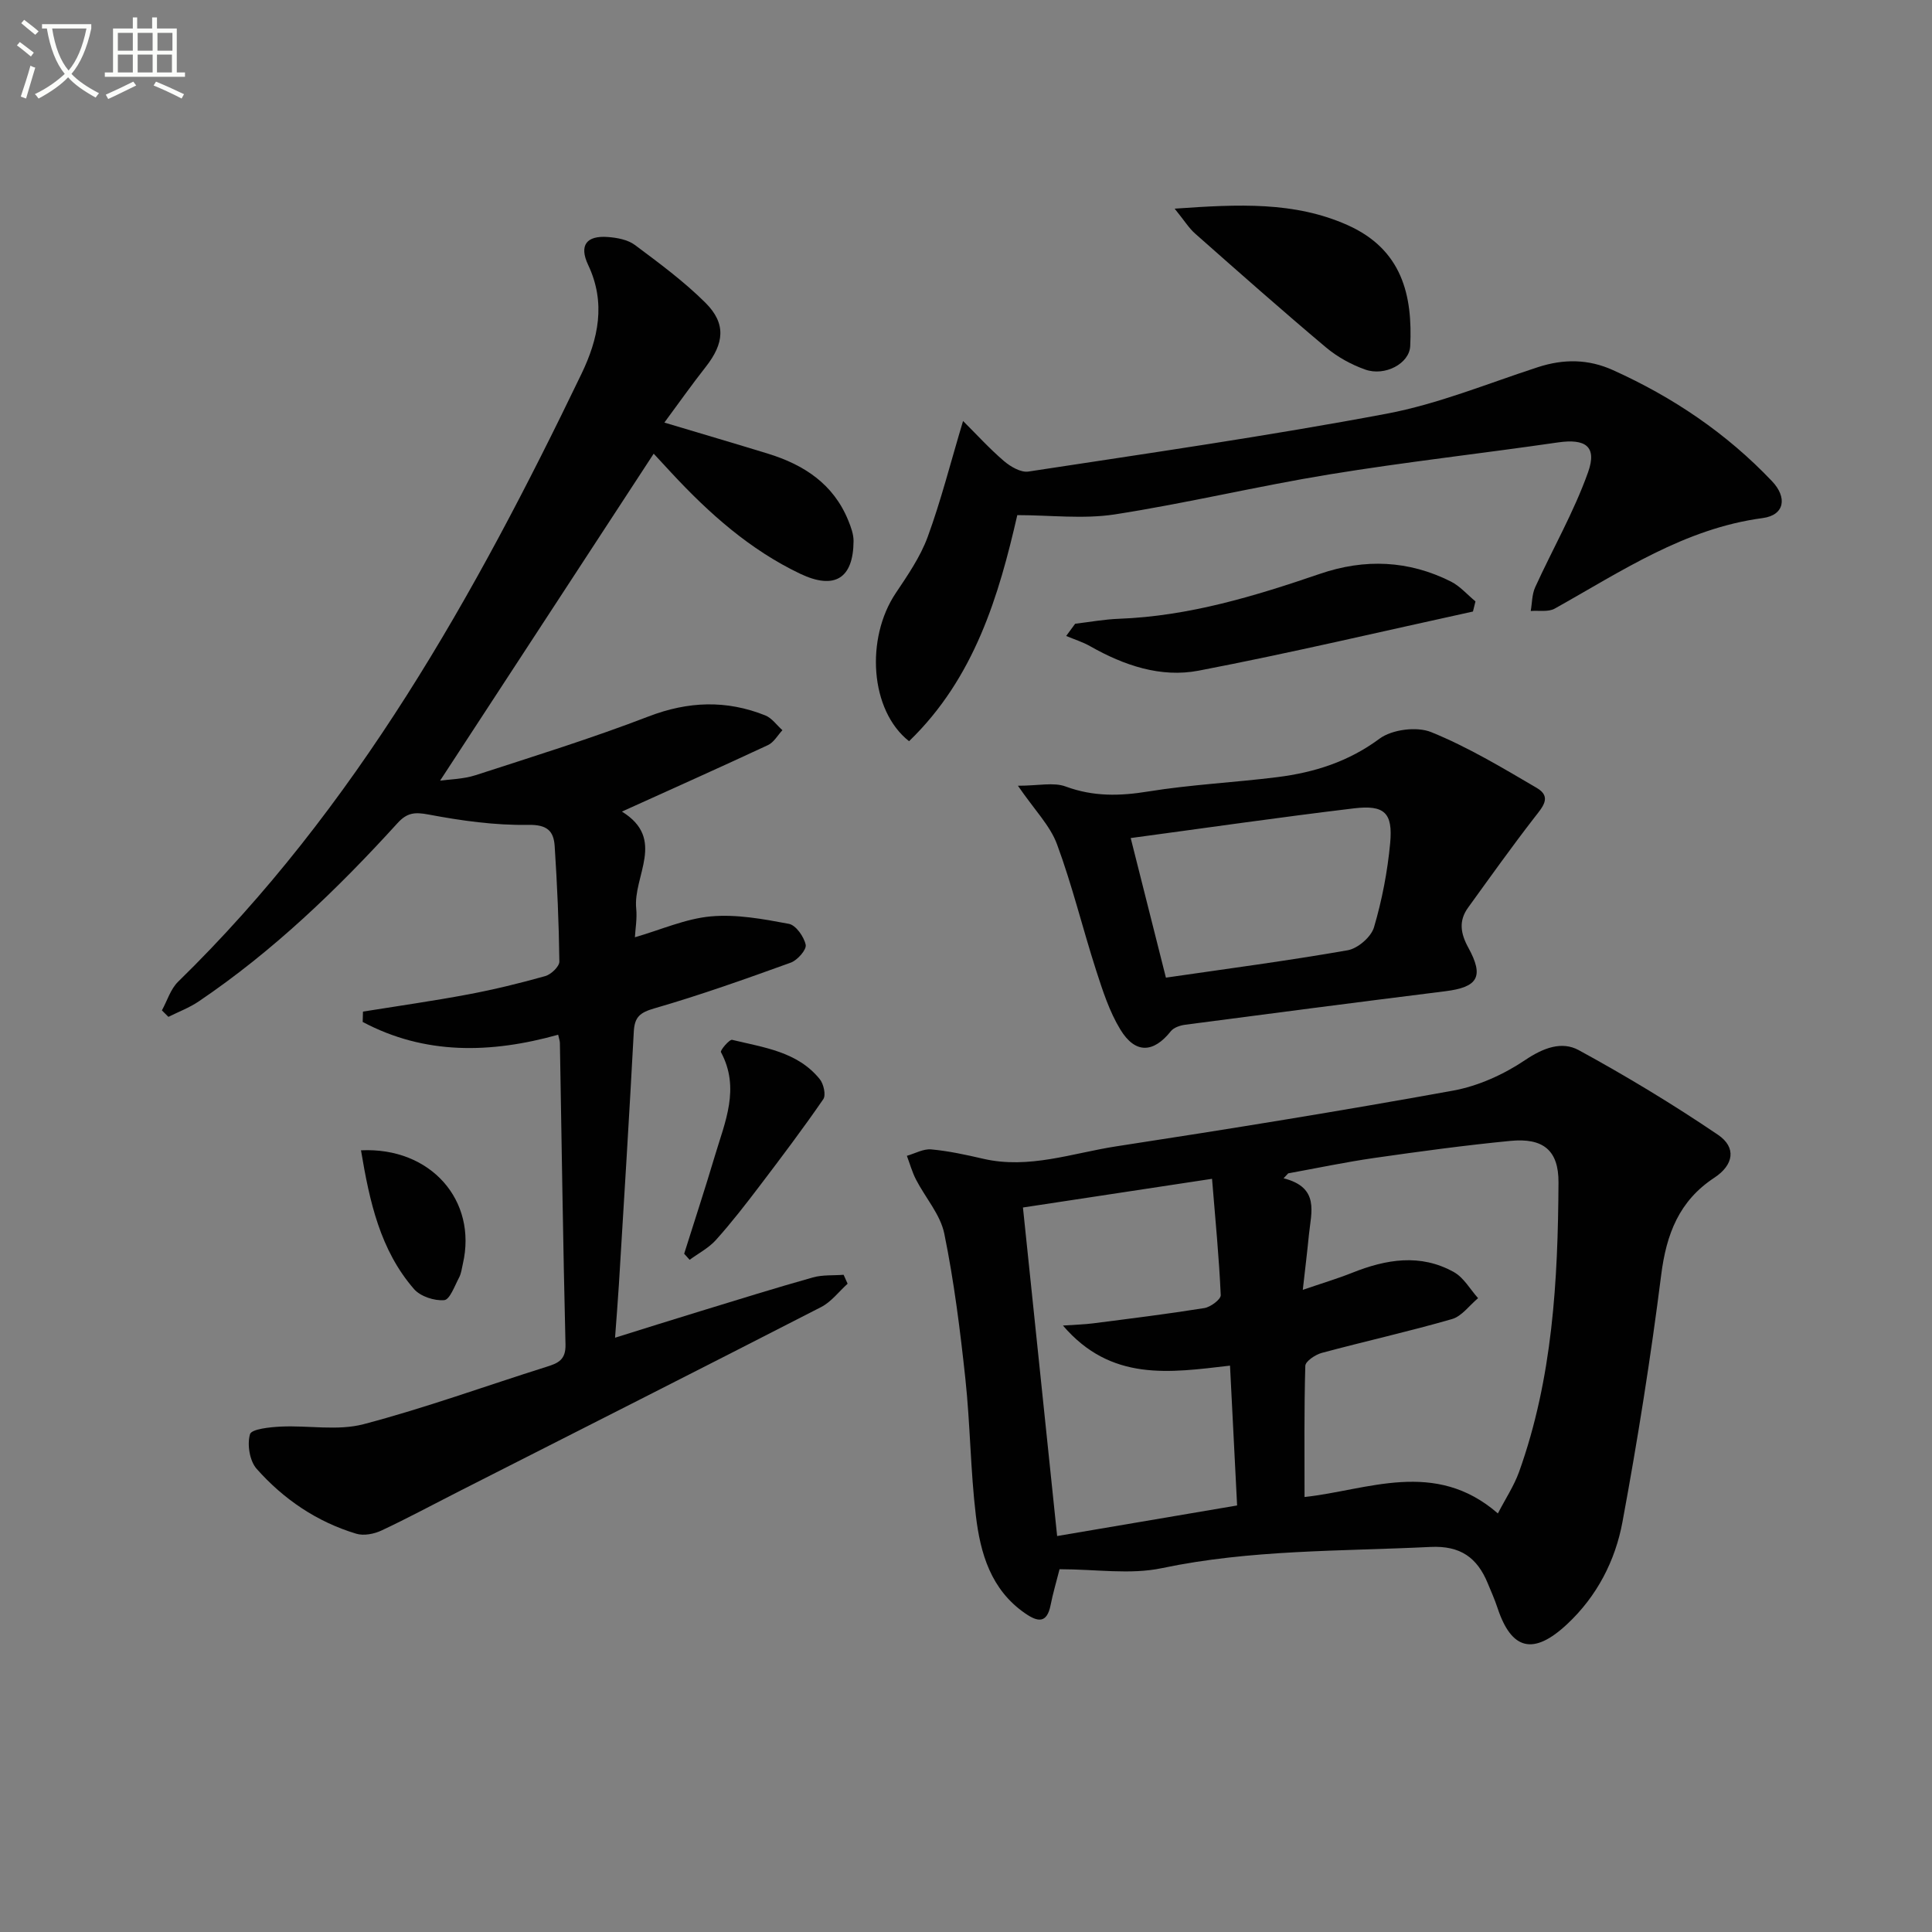 <svg enable-background="new 0 0 400 400" viewBox="0 0 400 400" xmlns="http://www.w3.org/2000/svg"><rect x="0" y="0" width="400" height="400" fill="#808080" stroke="none"/><path d="m6.4 11.7c-1-.8-1.9-1.6-2.9-2.3l.6-.7c.9.7 1.9 1.4 2.9 2.2zm-2.1 8.3c.7-2.1 1.4-4.2 2-6.4.2.1.6.3 1 .4-.7 2.3-1.3 4.4-1.9 6.4zm3-12.8c-1.1-.9-2.1-1.7-2.9-2.4l.6-.7c1 .8 2 1.5 3 2.4zm1.4-1.3v-.9h10.2v.9c-.9 4.2-2.3 7.3-4.1 9.4 1.3 1.4 3.2 2.7 5.7 4-.2.2-.4.5-.7.9-2.5-1.4-4.4-2.7-5.7-4.2-1.4 1.5-3.5 3-6.1 4.4 0 0 0 0-.1-.1-.3-.4-.5-.7-.7-.8 2.7-1.3 4.7-2.8 6.2-4.2-1.8-2.2-3-5.3-3.7-9.4zm9.2 0h-7.1c.6 3.8 1.7 6.7 3.4 8.7 1.7-2 2.9-4.8 3.7-8.7z" fill="#fbfcfa"/><path d="m31.6 3.6h.9v2.3h4.1v9.1h1.7v.9h-16.6v-.9h1.7v-9.1h4.1v-2.3h.9v2.3h3.1v-2.3zm-4 13.3.6.8c-1.9.9-3.8 1.9-5.8 2.8-.2-.3-.3-.6-.5-.9 2-.9 3.9-1.8 5.7-2.7zm-3.2-10.1v3.7h3.1v-3.7zm0 4.5v3.7h3.1v-3.7zm4.1-4.5v3.7h3.1v-3.7zm0 4.5v3.7h3.1v-3.7zm9.1 9.1c-2.1-1.1-4.1-2-5.8-2.7l.5-.8c2.2.9 4.1 1.8 5.8 2.6zm-1.9-13.6h-3.1v3.7h3.1zm-3.2 4.5v3.7h3.1v-3.7z" fill="#fbfcfa"/><g fill="#010101"><path d="m128.76 168.03c9.21 5.67 2.27 13.32 2.96 20.08.21 2.08-.18 4.21-.27 5.94 5.44-1.57 10.5-3.85 15.72-4.32 5.31-.48 10.84.54 16.15 1.54 1.46.27 3.14 2.67 3.49 4.34.21 1.01-1.71 3.19-3.08 3.69-9.35 3.38-18.73 6.72-28.28 9.48-2.98.86-4.07 1.8-4.23 4.82-.93 17.43-2.02 34.86-3.08 52.28-.21 3.46-.5 6.91-.8 11.08 6.1-1.9 11.83-3.72 17.58-5.47 7.78-2.38 15.55-4.81 23.37-7.01 2.02-.57 4.24-.38 6.37-.55.28.62.55 1.23.83 1.85-1.81 1.63-3.38 3.75-5.48 4.83-24.86 12.76-49.8 25.37-74.71 38.02-5.45 2.77-10.83 5.67-16.35 8.26-1.52.71-3.65 1.12-5.19.65-8.15-2.45-15.05-7.14-20.63-13.44-1.45-1.64-1.99-5.04-1.37-7.16.32-1.08 4.13-1.47 6.4-1.58 5.71-.27 11.72.91 17.09-.49 12.8-3.36 25.29-7.92 37.94-11.9 2.39-.75 3.96-1.44 3.89-4.59-.51-20.81-.79-41.62-1.16-62.43-.01-.48-.2-.96-.36-1.72-13.99 3.91-27.63 4.19-40.47-2.65.02-.71.04-1.42.06-2.14 7.26-1.17 14.55-2.2 21.78-3.56 5.37-1.01 10.7-2.31 15.96-3.79 1.21-.34 2.93-1.99 2.92-3.01-.1-7.97-.45-15.95-.97-23.9-.21-3.11-1.52-4.47-5.46-4.4-6.88.12-13.86-.86-20.65-2.14-2.86-.54-4.45-.39-6.41 1.76-12.47 13.71-25.77 26.52-41.19 36.94-1.92 1.3-4.16 2.14-6.26 3.19-.45-.45-.9-.89-1.35-1.34 1.1-2 1.79-4.41 3.36-5.94 36.85-35.97 61.45-80.06 83.5-125.83 3.49-7.25 5.12-14.69 1.39-22.57-1.92-4.06-.35-6.11 4.07-5.78 1.92.14 4.13.55 5.61 1.65 5.05 3.77 10.17 7.55 14.62 11.98 4.31 4.3 3.87 8.4.04 13.27-2.86 3.63-5.52 7.41-8.56 11.52 7.54 2.26 14.49 4.3 21.43 6.43 7.46 2.29 13.58 6.28 16.65 13.85.55 1.35 1.1 2.84 1.09 4.26-.05 7.76-3.94 10.14-11.05 6.76-10.4-4.96-18.83-12.47-26.59-20.82-1.35-1.45-2.69-2.91-3.74-4.04-14.78 22.62-29.46 45.09-44.22 67.69 1.97-.28 4.8-.3 7.36-1.13 11.98-3.89 24.03-7.63 35.78-12.15 8.24-3.17 16.14-3.44 24.19-.22 1.37.55 2.37 2.02 3.54 3.06-.98 1.05-1.77 2.51-2.98 3.08-9.8 4.57-19.65 8.97-30.25 13.77z"/><path d="m219.37 324.89c-.68 2.67-1.38 5.02-1.85 7.41-.76 3.84-2.64 3.55-5.27 1.73-7.11-4.9-9.28-12.43-10.21-20.25-1.12-9.39-1.16-18.91-2.17-28.32-1.08-10.06-2.34-20.13-4.36-30.03-.81-3.97-3.92-7.45-5.86-11.21-.8-1.55-1.27-3.27-1.89-4.92 1.68-.48 3.41-1.48 5.04-1.33 3.62.33 7.21 1.12 10.76 1.94 9.47 2.19 18.44-1.17 27.54-2.57 23.29-3.57 46.56-7.33 69.74-11.54 5.22-.95 10.51-3.35 14.93-6.33 3.76-2.53 7.58-3.96 11.09-2.05 9.86 5.38 19.52 11.22 28.82 17.52 3.89 2.63 3.26 6.26-.74 8.89-7.31 4.8-9.94 11.68-11.01 20.14-2.16 17.1-4.87 34.15-8.01 51.1-1.49 8.07-5.29 15.43-11.47 21.2-6.95 6.49-11.5 5.4-14.4-3.35-.57-1.73-1.32-3.41-2.02-5.1-2.18-5.31-5.64-7.85-11.89-7.54-18.58.91-37.19.52-55.6 4.39-6.55 1.38-13.62.22-21.17.22zm50.36-57.84c3.99-1.37 7.14-2.31 10.19-3.52 7.05-2.82 14.17-4.04 21.12-.14 2.03 1.14 3.34 3.55 4.98 5.38-1.79 1.49-3.36 3.74-5.4 4.33-8.91 2.57-17.98 4.59-26.95 7-1.34.36-3.39 1.73-3.42 2.69-.26 9.06-.16 18.13-.16 27.15 12.99-1.39 26.98-7.97 40.03 3.4 1.57-3.04 3.34-5.7 4.39-8.61 6.94-19.38 8.05-39.61 8.16-59.91.04-6.71-3.22-9.27-9.96-8.61-9.41.91-18.8 2.19-28.16 3.53-5.98.86-11.9 2.11-17.84 3.19-.32.34-.64.68-.96 1.02 7.52 1.9 5.71 7.04 5.25 11.68-.35 3.56-.79 7.13-1.27 11.42zm-50.86 50.97c12.88-2.19 24.77-4.21 37.26-6.33-.49-9.73-.97-19.12-1.47-28.95-12.54 1.46-24.61 3.35-34.59-8.3 2.75-.19 4.49-.23 6.2-.45 7.71-.99 15.42-1.94 23.09-3.17 1.29-.21 3.41-1.8 3.38-2.67-.34-7.7-1.09-15.38-1.8-24.09-13.82 2.09-26.22 3.98-39.15 5.94 2.39 23.01 4.7 45.23 7.08 68.02z"/><path d="m210.62 106.65c-3.79 16.52-8.79 33.66-22.41 46.81-8.12-6.39-9.02-21.29-2.77-30.64 2.48-3.71 5.1-7.51 6.62-11.64 2.76-7.53 4.73-15.35 7.33-24.02 2.73 2.71 5.43 5.69 8.46 8.29 1.36 1.16 3.5 2.42 5.07 2.18 24.76-3.78 49.57-7.35 74.18-11.98 10.67-2.01 20.93-6.26 31.33-9.64 5.31-1.72 10.41-1.69 15.52.62 12.42 5.6 23.51 13.08 32.92 22.99 3.2 3.36 2.64 7.03-1.92 7.64-16.22 2.16-29.32 11.07-43.05 18.74-1.34.75-3.3.36-4.98.5.29-1.64.25-3.44.92-4.91 3.62-7.95 8.03-15.61 10.95-23.81 1.92-5.39-.56-7-6.23-6.18-15.76 2.29-31.61 4.05-47.32 6.62-14.88 2.43-29.59 5.98-44.49 8.29-6.53.99-13.36.14-20.13.14z"/><path d="m210.75 162.68c4.26 0 7.39-.77 9.89.16 5.71 2.11 11.18 1.99 17.08 1.03 8.83-1.43 17.83-1.86 26.72-2.97 7.64-.96 14.72-3.18 21.17-7.96 2.59-1.92 7.73-2.57 10.71-1.36 7.6 3.09 14.74 7.38 21.85 11.55 3.18 1.86 1.21 3.95-.46 6.1-4.74 6.12-9.23 12.42-13.77 18.7-1.97 2.73-1.55 5.34.06 8.27 3.31 6.04 1.97 8.19-4.8 9.03-17.95 2.24-35.88 4.57-53.82 6.93-1.05.14-2.36.58-2.97 1.34-3.6 4.53-7.36 4.73-10.45-.34-2.28-3.74-3.67-8.08-5.03-12.29-2.79-8.66-4.93-17.55-8.09-26.08-1.43-3.87-4.64-7.08-8.09-12.11zm23.35 10.83c2.5 9.9 4.93 19.56 7.29 28.9 12.8-1.86 25.27-3.5 37.64-5.67 2.09-.37 4.85-2.75 5.44-4.75 1.67-5.66 2.8-11.56 3.35-17.44.58-6.27-1.18-7.94-7.49-7.19-15.59 1.87-31.14 4.12-46.23 6.15z"/><path d="m304.96 126.61c-18.92 4.13-37.77 8.59-56.78 12.24-7.85 1.51-15.47-1.08-22.46-5.05-1.56-.89-3.32-1.43-4.98-2.13.62-.84 1.24-1.69 1.86-2.53 3.03-.36 6.05-.92 9.08-1.03 14.46-.54 28.09-4.68 41.62-9.31 9.26-3.17 18.33-2.8 27.09 1.6 1.9.96 3.4 2.72 5.09 4.11-.18.7-.35 1.4-.52 2.1z"/><path d="m243.2 43.2c13.26-.93 24.79-1.5 35.79 3.4 11.35 5.06 13.49 14.62 12.98 25.06-.18 3.64-5.26 6.3-9.33 4.85-2.9-1.03-5.77-2.62-8.12-4.59-9.14-7.69-18.09-15.61-27.04-23.52-1.3-1.13-2.23-2.67-4.28-5.2z"/><path d="m141.65 259.57c2.12-6.74 4.33-13.46 6.35-20.24 2.09-7.03 5.29-14.02 1.26-21.5-.19-.36 1.76-2.68 2.33-2.54 6.54 1.59 13.54 2.43 18.15 8.16.79.99 1.3 3.28.71 4.13-4.2 6.1-8.66 12.01-13.14 17.91-2.91 3.83-5.87 7.65-9.08 11.23-1.49 1.66-3.61 2.76-5.45 4.11-.37-.41-.75-.84-1.13-1.26z"/><path d="m74.74 238.16c14.46-.7 24.12 10.41 21.09 23.5-.22.96-.33 1.99-.78 2.84-.91 1.71-1.92 4.58-3.08 4.68-2.04.18-4.93-.77-6.25-2.29-7.02-8.08-9.21-18.13-10.98-28.73z"/></g></svg>